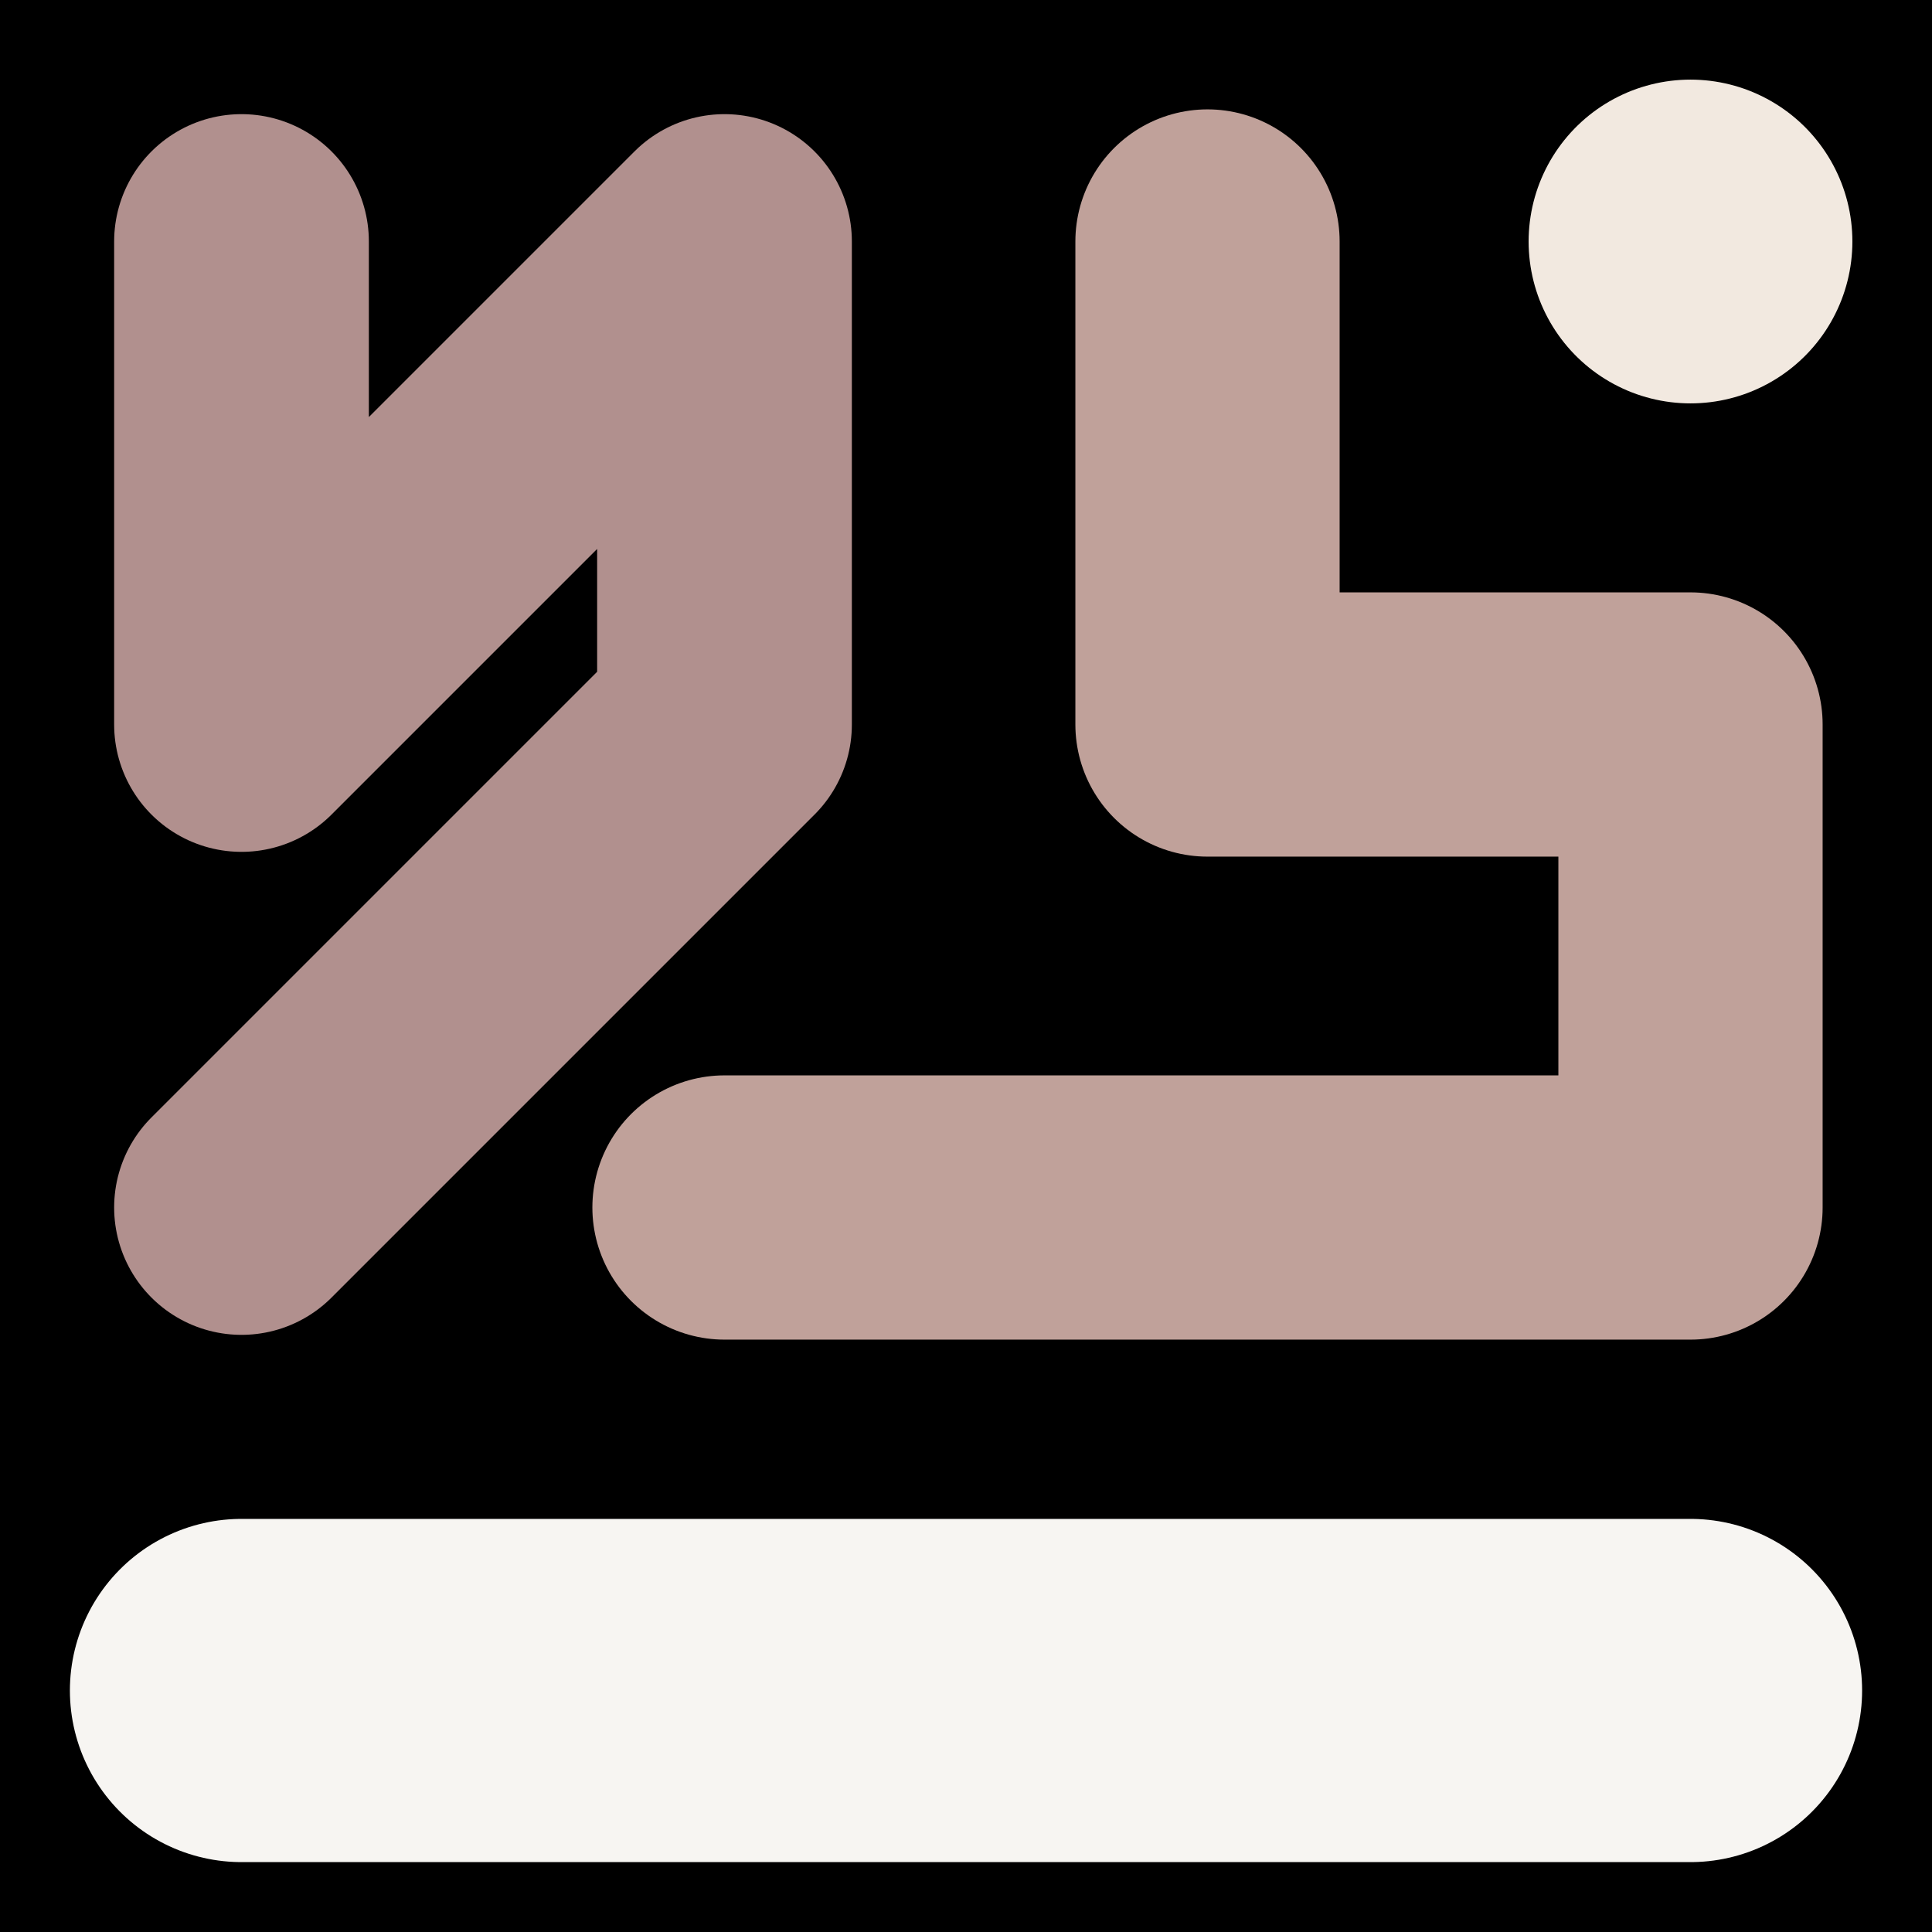 <svg viewBox="0 0 1024 1024" xmlns="http://www.w3.org/2000/svg"><rect x="0" y="0" width="1024" height="1024" fill="#333333" stroke="none"/><defs><clipPath id="a"><path d="M0 0h1024v1024H0z" style="stroke-width:0;fill:none"></path></clipPath></defs><g style="clip-path:url(#a)"><path d="M0 0h1024v1024H0z" style="stroke-width:0"></path><path d="M128 128h0v256l256-256v256L128 640" style="stroke:#b1908e;stroke-width:135px;stroke-linecap:round;stroke-linejoin:round;fill:none"></path><path d="M640 128h0v256h256v256H384" style="stroke:#c0a19a;stroke-width:140.06px;stroke-linecap:round;stroke-linejoin:round;fill:none"></path><path d="M896 128h0" style="stroke:#f2e9e0;stroke-width:171.6px;stroke-linecap:round;stroke-linejoin:round;fill:none"></path><path d="M128 896h768" style="stroke-linecap:round;stroke-linejoin:round;stroke:#f7f5f2;stroke-width:181.91px;fill:none"></path></g></svg>